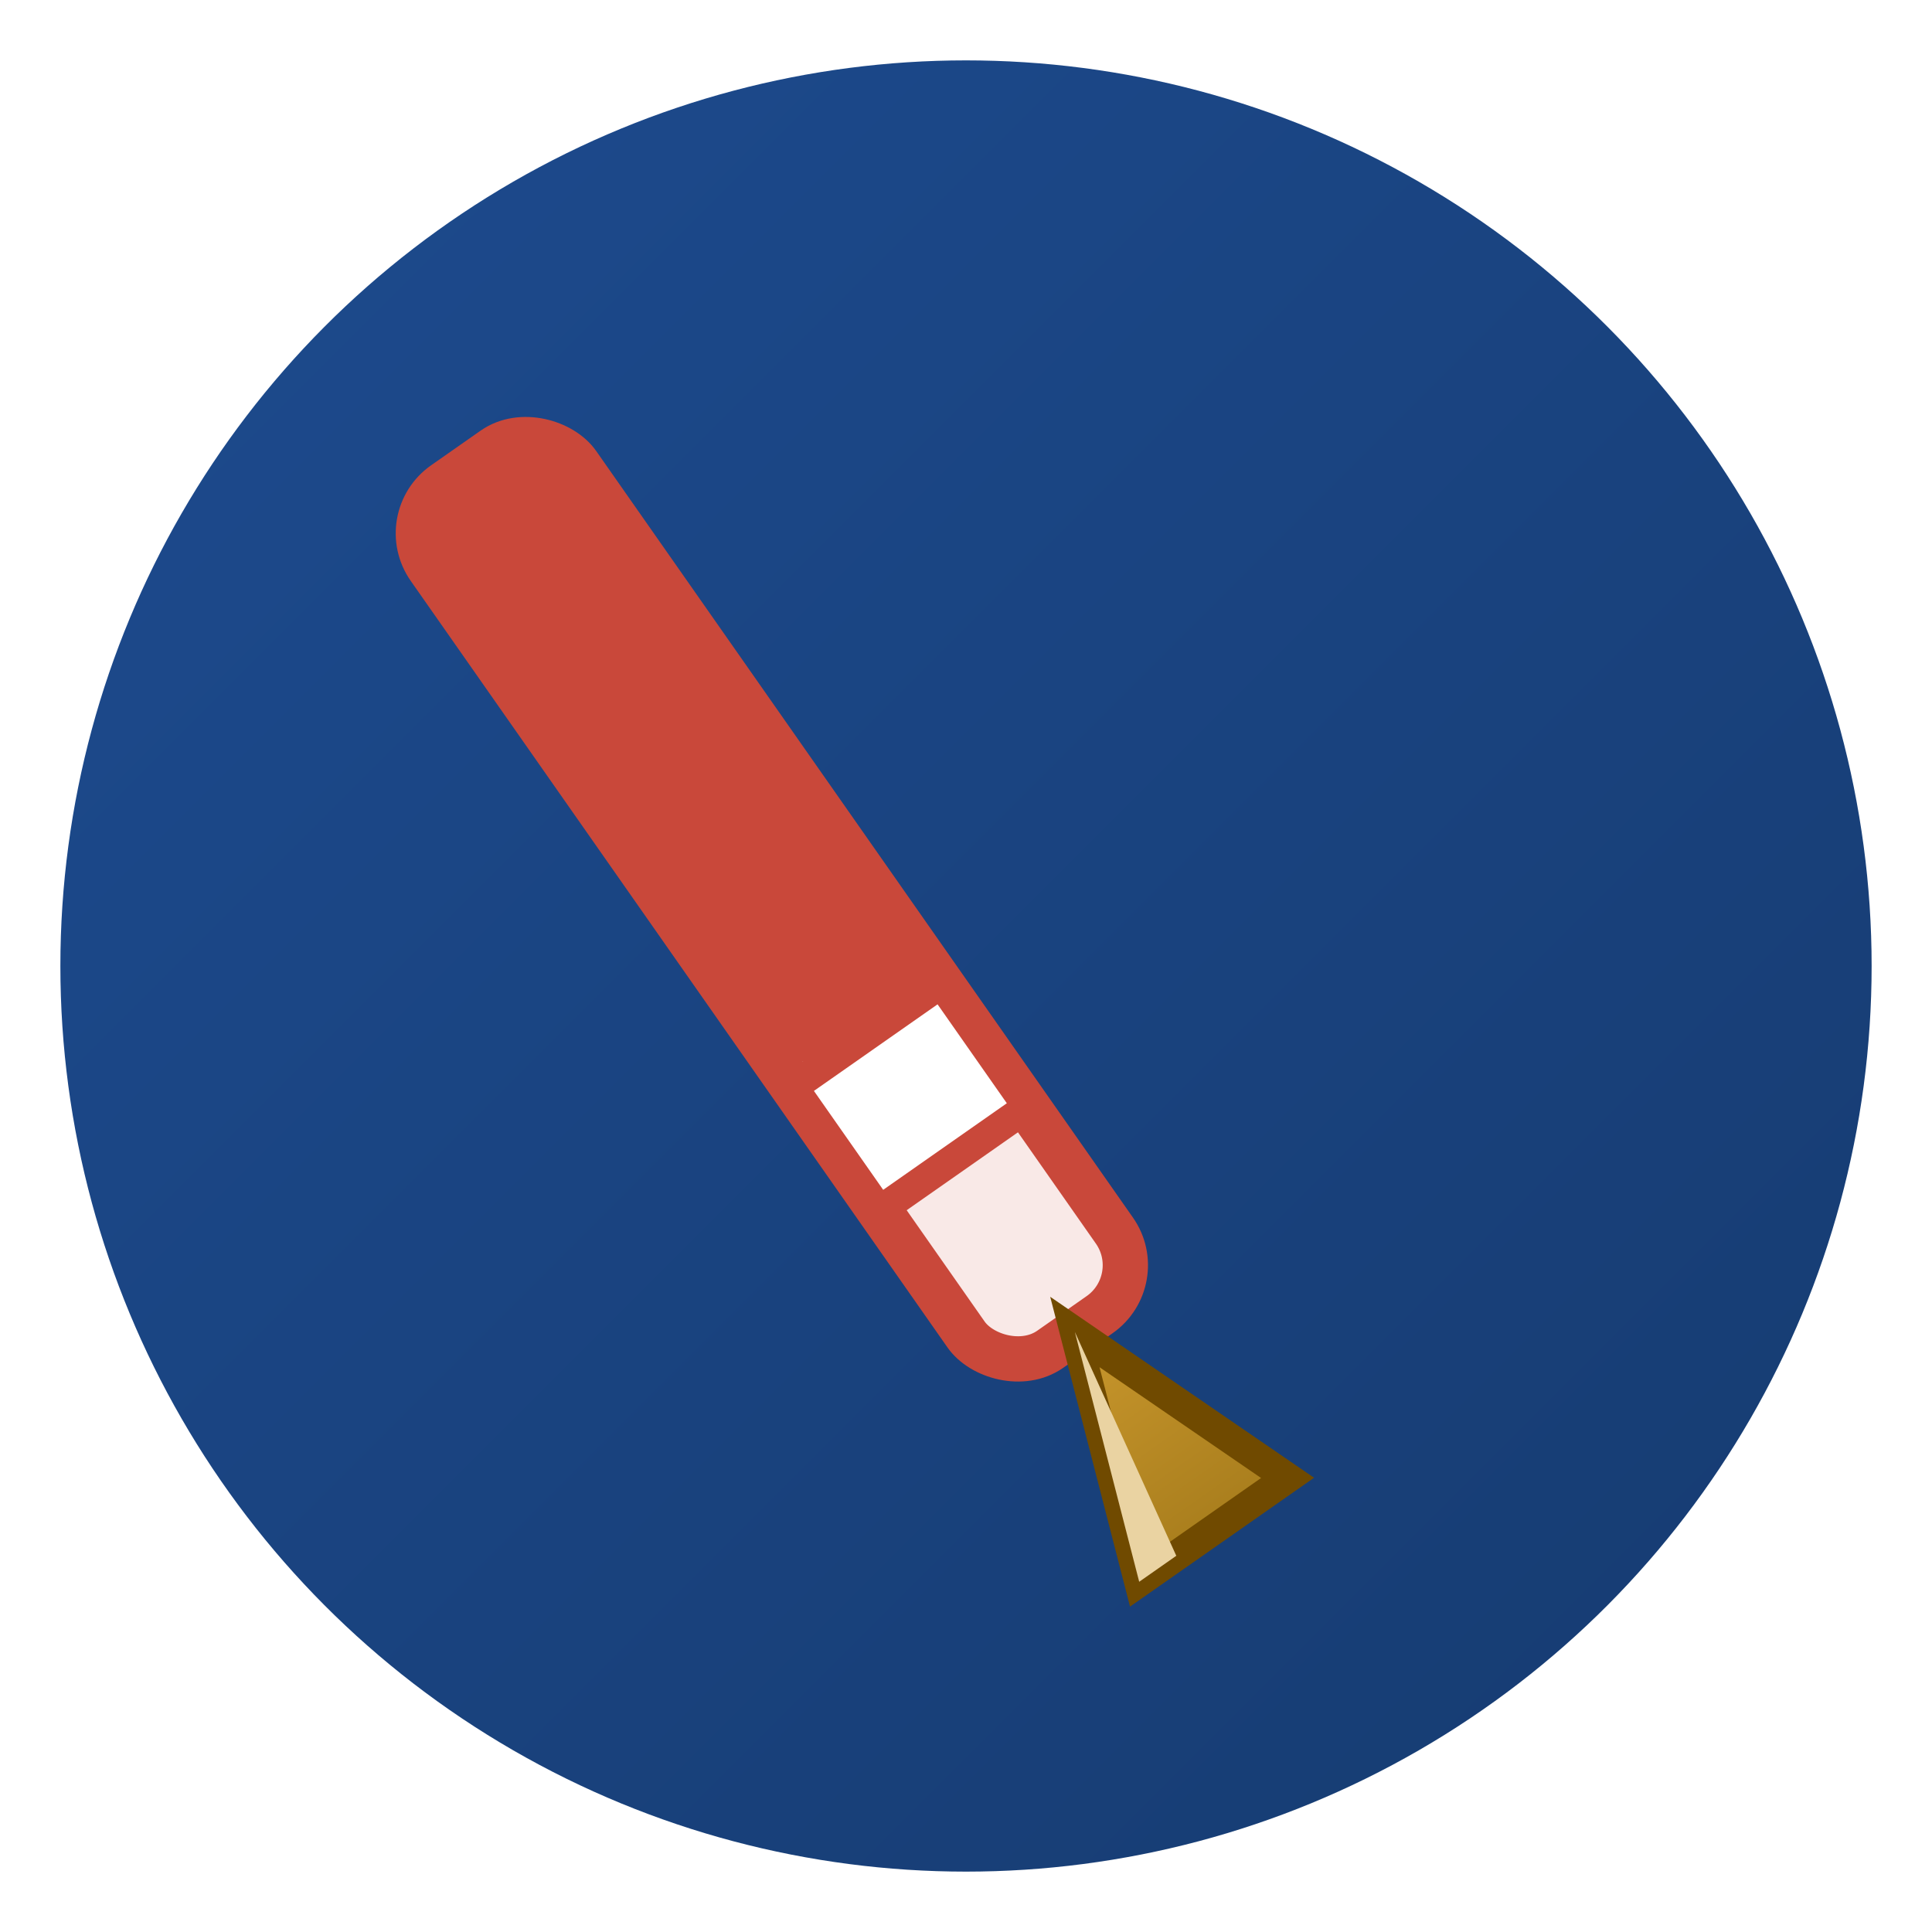 <svg xmlns="http://www.w3.org/2000/svg" viewBox="0 0 128 128" role="img" aria-label="NewSchool Favicon">
  <defs>
    <linearGradient id="bg" x1="0" y1="0" x2="1" y2="1">
      <stop offset="0%" stop-color="#1D4B8F"/>
      <stop offset="100%" stop-color="#163B70"/>
    </linearGradient>
    <linearGradient id="lead" x1="0" y1="0" x2="0" y2="1">
      <stop offset="0%" stop-color="#C9972D"/>
      <stop offset="100%" stop-color="#A97E1D"/>
    </linearGradient>
    <filter id="shadow" x="-10%" y="-10%" width="120%" height="120%">
      <feDropShadow dx="0" dy="2" stdDeviation="3" flood-color="#0B1E38" flood-opacity="0.45"/>
    </filter>
  </defs>
  <circle cx="64" cy="64" r="60" fill="url(#bg)" />
  <!-- Pencil body -->
  <g filter="url(#shadow)" transform="rotate(-35 64 64)">
    <rect x="50" y="18" width="12" height="70" rx="4" fill="#F9E9E7" stroke="#C9483A" stroke-width="3" />
    <rect x="50" y="18" width="12" height="46" rx="4" fill="#C9483A" />
    <!-- Ferrule -->
    <rect x="50" y="64" width="12" height="10" fill="#FFFFFF" stroke="#C9483A" stroke-width="2" />
    <!-- Lead -->
    <path d="M56 88 L62 104 L50 104 Z" fill="url(#lead)" stroke="#704A00" stroke-width="2" />
    <path d="M56 88 L50 104 L53 104 Z" fill="#EAD3A2" />
  </g>
</svg>